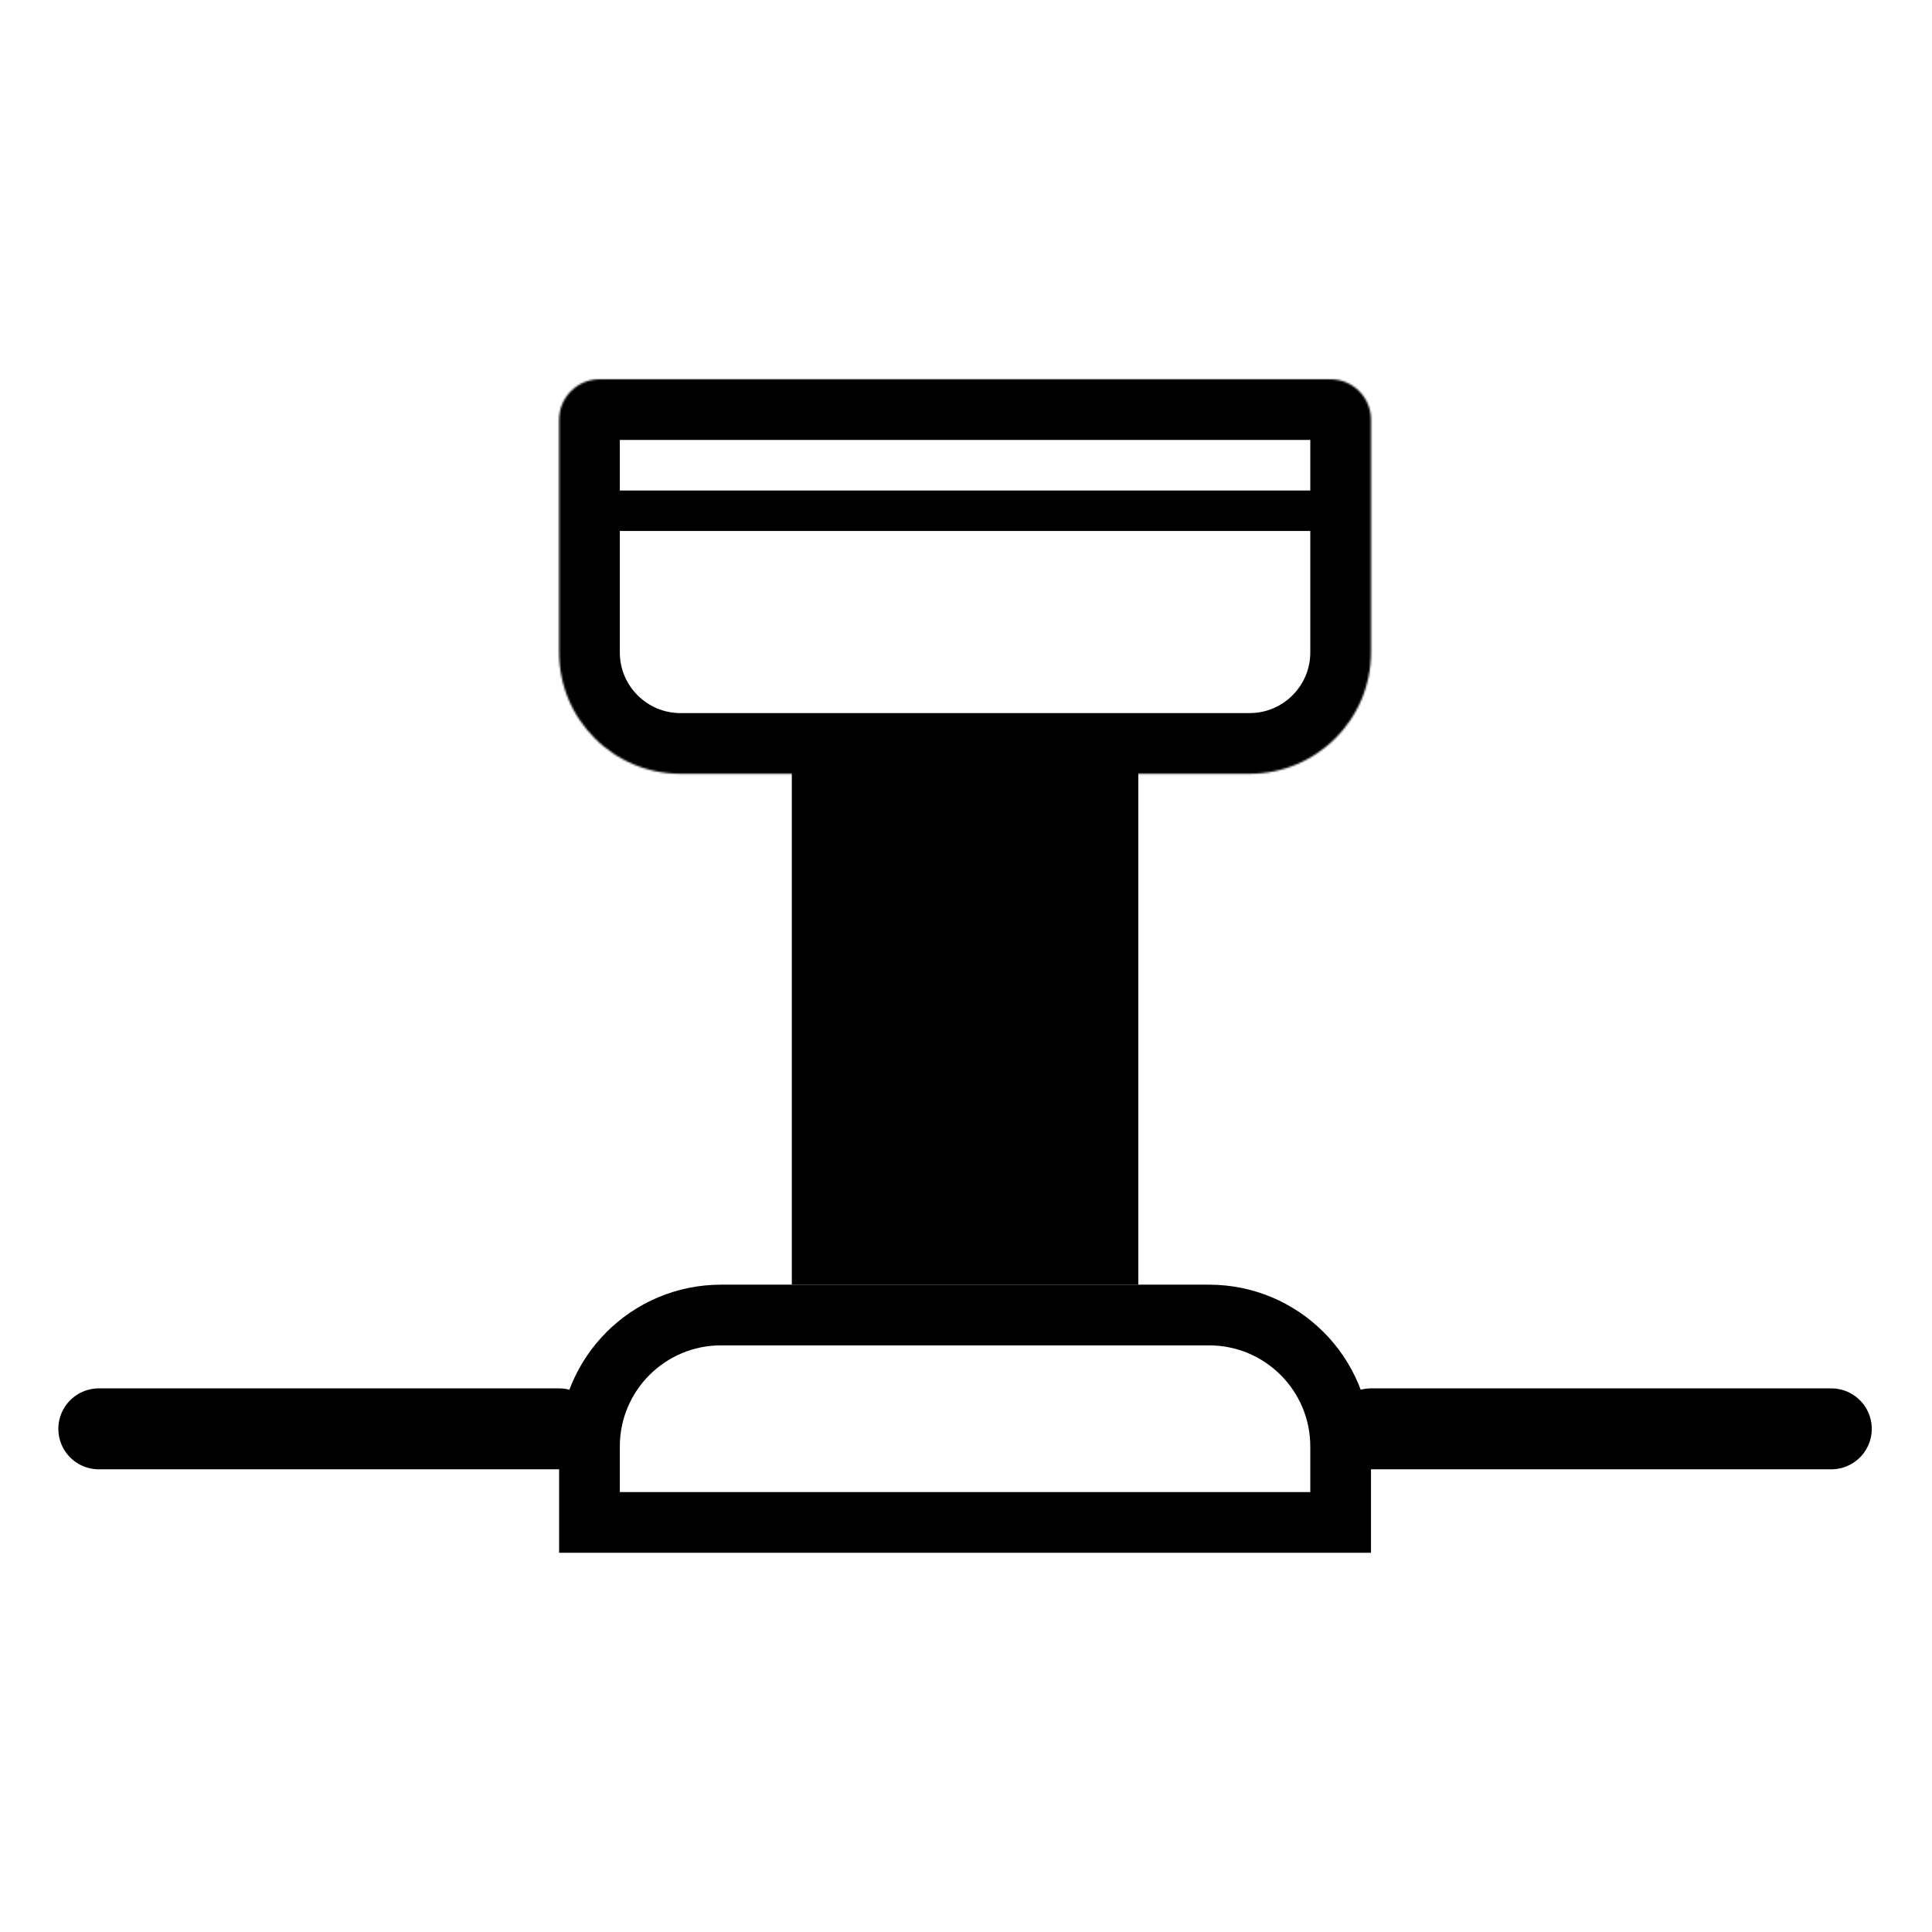 <svg width="1024" height="1024" viewBox="0 0 1024 1024" fill="none" xmlns="http://www.w3.org/2000/svg">
<path d="M52.373 757.315H296.347" stroke="black" stroke-width="42.897" stroke-linecap="round"/>
<path d="M726.653 757.315H970.627" stroke="black" stroke-width="42.897" stroke-linecap="round"/>
<path d="M312.433 766.698C312.433 728.2 343.642 696.991 382.14 696.991H640.86C679.358 696.991 710.567 728.2 710.567 766.698V806.914H312.433V766.698Z" stroke="black" stroke-width="32.172"/>
<mask id="path-4-inside-1_1_46" fill="white">
<path d="M296.347 345.776C296.347 381.313 325.155 410.121 360.692 410.121H662.308C697.845 410.121 726.653 381.313 726.653 345.776V222.448C726.653 210.603 717.05 201 705.205 201H317.795C305.95 201 296.347 210.603 296.347 222.448V345.776Z"/>
</mask>
<path d="M296.347 345.776C296.347 381.313 325.155 410.121 360.692 410.121H662.308C697.845 410.121 726.653 381.313 726.653 345.776V222.448C726.653 210.603 717.05 201 705.205 201H317.795C305.95 201 296.347 210.603 296.347 222.448V345.776Z" stroke="black" stroke-width="64.345" mask="url(#path-4-inside-1_1_46)"/>
<rect x="419.675" y="398.056" width="183.651" height="282.849" fill="black"/>
<line x1="311.093" y1="270.707" x2="713.248" y2="270.707" stroke="black" stroke-width="21.448"/>
</svg>
